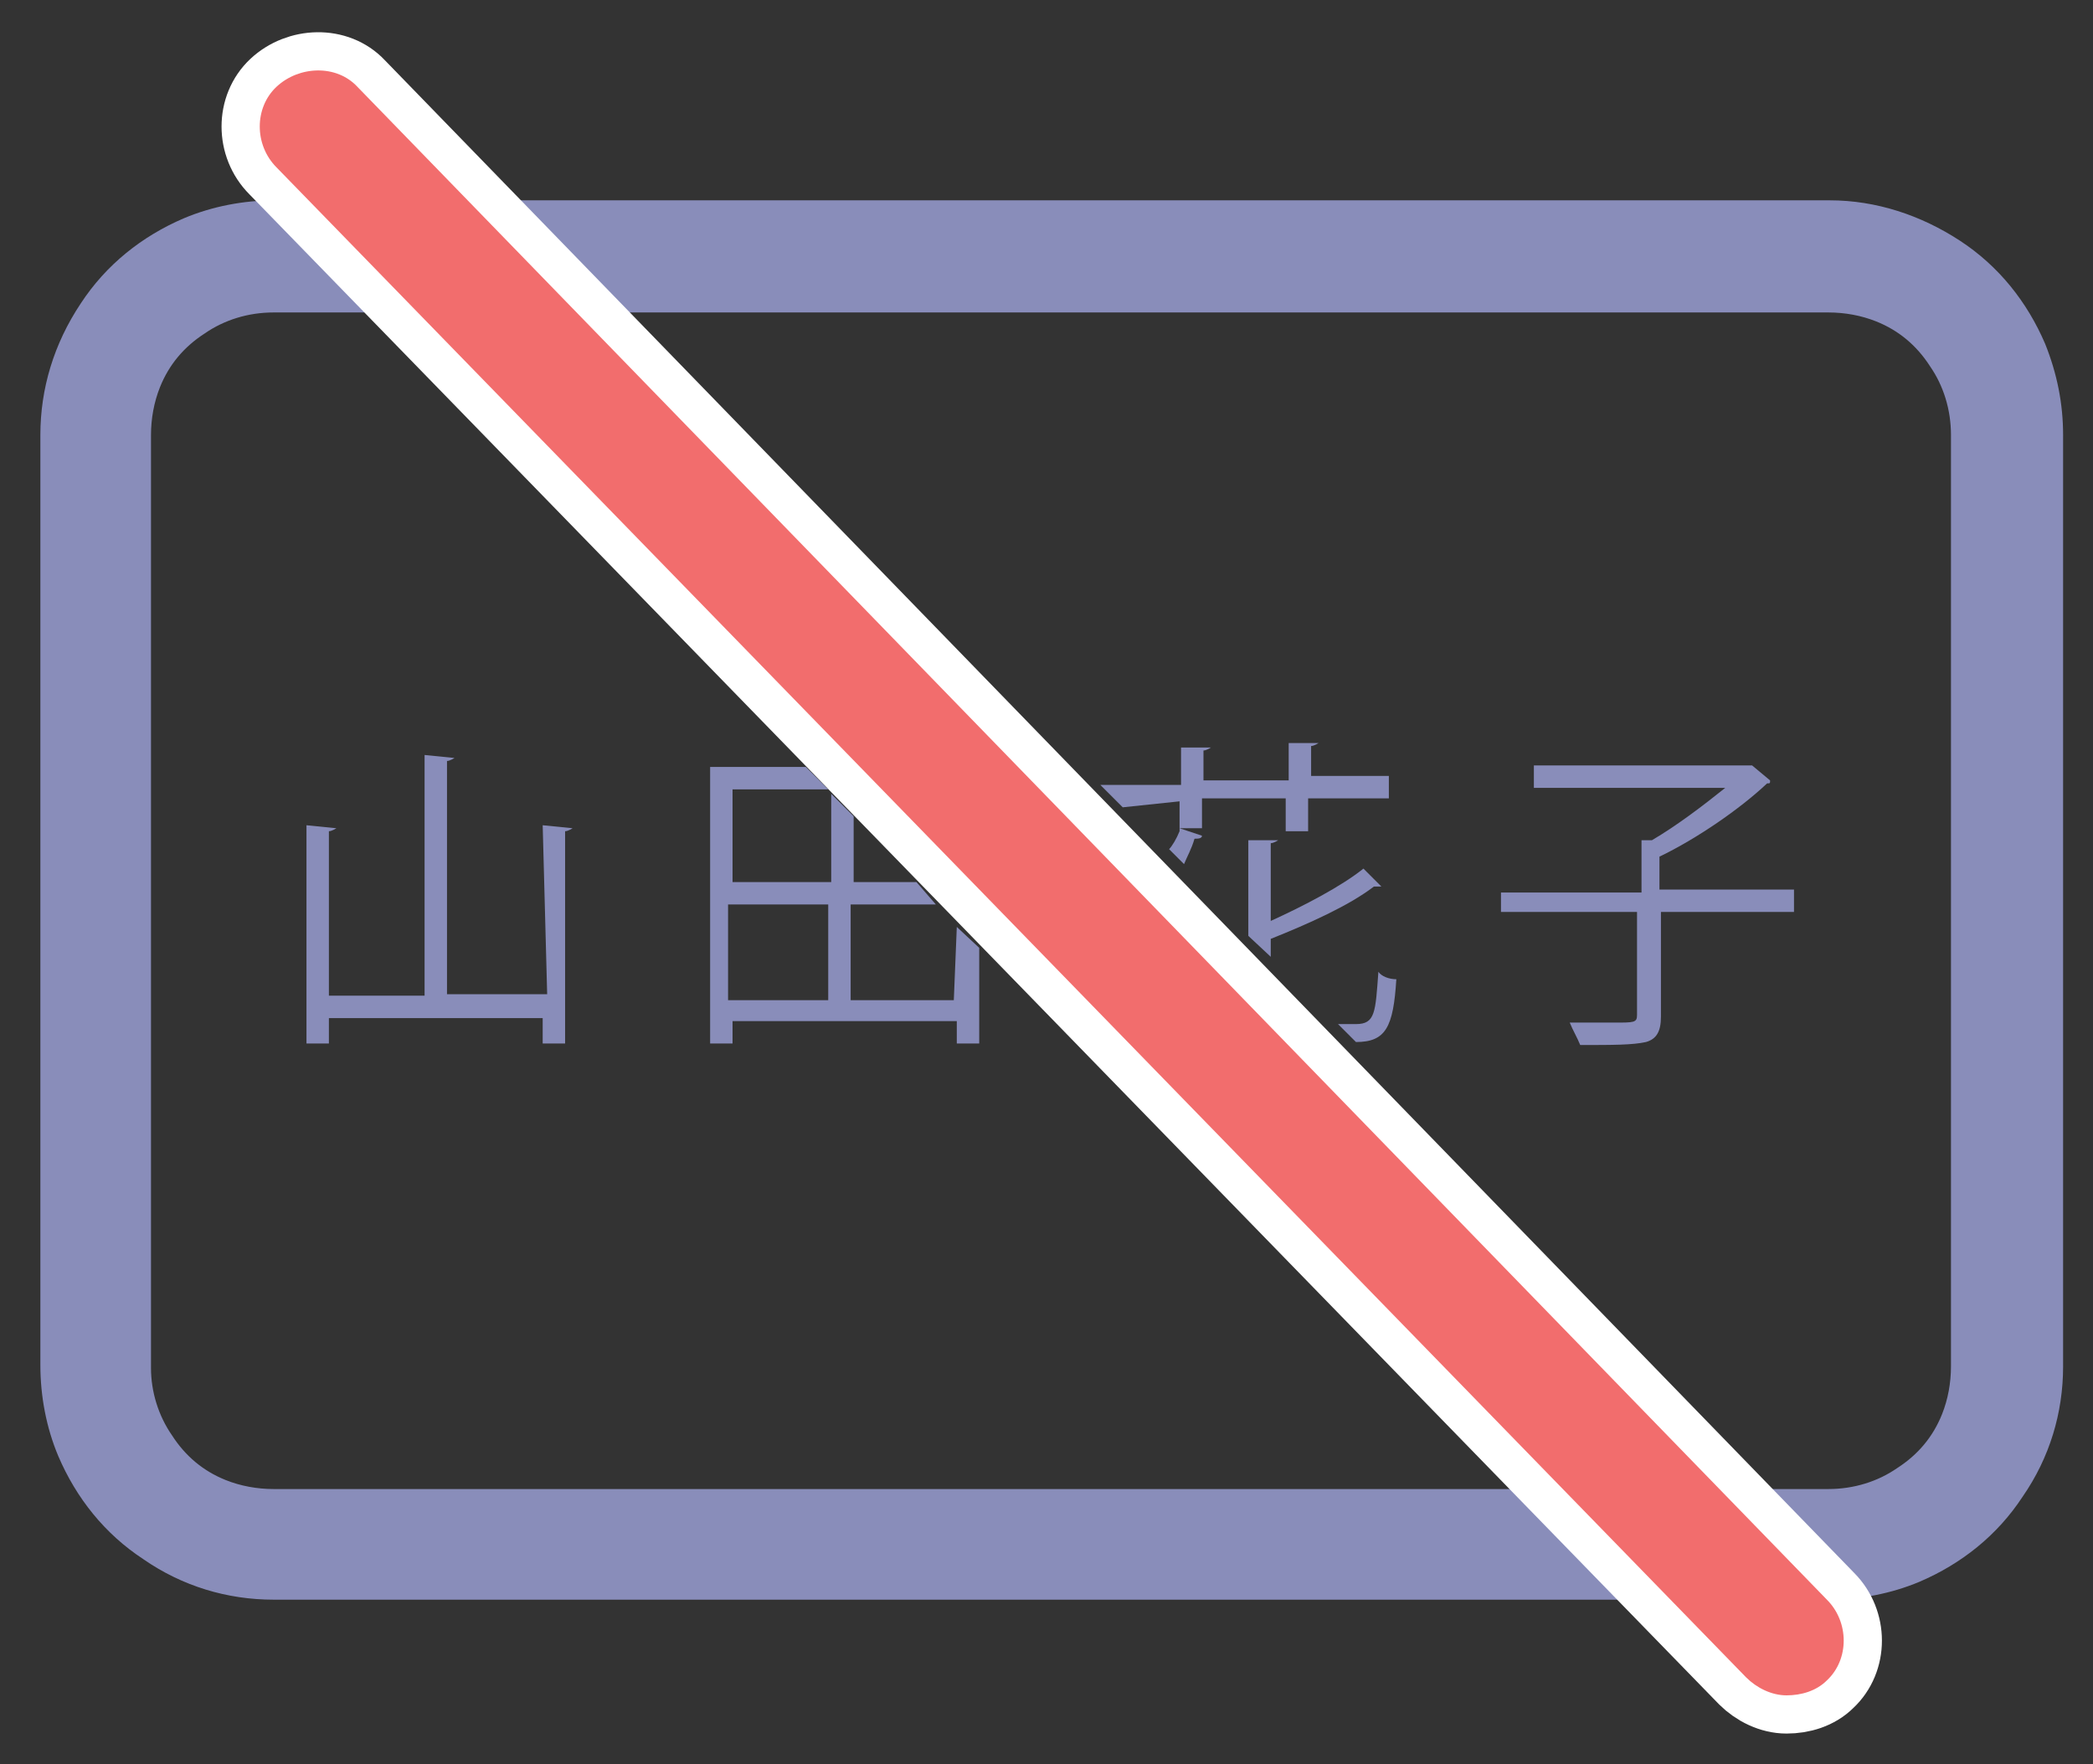 <?xml version="1.0" encoding="utf-8"?>
<!-- Generator: Adobe Illustrator 24.3.0, SVG Export Plug-In . SVG Version: 6.00 Build 0)  -->
<svg version="1.1" id="レイヤー_1" xmlns="http://www.w3.org/2000/svg" xmlns:xlink="http://www.w3.org/1999/xlink" x="0px"
	 y="0px" viewBox="0 0 140 118" style="enable-background:new 0 0 140 118;" xml:space="preserve">
<rect x="0" y="0" width="140" height="118" fill="#333333" stroke="none"/>
<style type="text/css">
	.st0{fill:#898DBA;}
	.st1{fill:none;stroke:#FFFFFF;stroke-width:5.112;stroke-linecap:round;stroke-linejoin:round;stroke-miterlimit:10;}
	.st2{fill:#F26D6D;}
</style>
<g>
	<path class="st0" d="M136.8,23c-1.2-2.8-3.1-5.2-5.7-6.9c-2.6-1.7-5.6-2.7-8.7-2.7h-104c-2.1,0-4.2,0.4-6.1,1.2
		c-2.8,1.2-5.2,3.1-6.9,5.7C3.6,23,2.7,26,2.7,29.1v62.2c0,2.1,0.4,4.2,1.2,6.1c1.2,2.8,3.1,5.2,5.7,6.9c2.6,1.8,5.6,2.7,8.7,2.7
		h104c2.1,0,4.2-0.4,6.1-1.2c2.8-1.2,5.2-3.1,6.9-5.7c1.8-2.6,2.7-5.6,2.7-8.7V29.1C138,27,137.6,25,136.8,23z M130.5,91.4
		c0,1.1-0.2,2.2-0.6,3.2c-0.6,1.5-1.6,2.7-3,3.6c-1.3,0.9-2.9,1.4-4.6,1.4h-104c-1.1,0-2.2-0.2-3.2-0.6c-1.5-0.6-2.7-1.6-3.6-3
		c-0.9-1.3-1.4-2.9-1.4-4.5V29.1c0-1.1,0.2-2.2,0.6-3.2c0.6-1.5,1.6-2.7,3-3.6c1.3-0.9,2.9-1.4,4.6-1.4h104c1.1,0,2.2,0.2,3.2,0.6
		c1.5,0.6,2.7,1.6,3.6,3c0.9,1.3,1.4,2.9,1.4,4.6L130.5,91.4L130.5,91.4z"/>
	<g>
		<path class="st0" d="M36.6,66.5h-6.7V50.9c0.2,0,0.5-0.2,0.5-0.2l-2-0.2v16.1H22V55.6c0.2,0,0.5-0.2,0.5-0.2l-2-0.2v14.6H22v-1.7
			h14.3v1.7h1.5V55.6c0.2,0,0.5-0.2,0.5-0.2l-2-0.2L36.6,66.5L36.6,66.5z"/>
		<path class="st0" d="M48.7,66.9v-6.4h6.7v6.4H48.7z M63.8,66.9h-6.9v-6.4h5.7L61.3,59h-4.2v-4.4l-1.5-1.5V59H49v-6.2h6.4l-1.5-1.5
			h-6.4v18.5H49v-1.5H64v1.5h1.5v-6.4L64,62L63.8,66.9L63.8,66.9z"/>
		<path class="st0" d="M85,62.8c2.5-1,5.2-2.2,6.9-3.5h0.5l-1.2-1.2c-1.5,1.2-4,2.5-6.2,3.5v-5.2c0.2,0,0.5-0.2,0.5-0.2h-2v6.4
			L85,64L85,62.8L85,62.8z"/>
		<path class="st0" d="M78.9,53.6v2c-0.2,0.5-0.5,1-0.7,1.2l1,1c0.2-0.5,0.5-1,0.7-1.7c0.2,0,0.5,0,0.5-0.2l-1.5-0.5h1.5v-2H86v2.2
			h1.5v-2.2h5.4v-1.5h-5.2v-2c0.2,0,0.5-0.2,0.5-0.2h-2v2.5h-5.7v-2c0.2,0,0.5-0.2,0.5-0.2h-2v2.5h-5.4l1.5,1.5L78.9,53.6L78.9,53.6
			z"/>
		<path class="st0" d="M90.7,69.7c2,0,2.5-1,2.7-4.2c-0.5,0-1-0.2-1.2-0.5c-0.2,2.7-0.2,3.5-1.5,3.5h-1.2L90.7,69.7L90.7,69.7z"/>
		<path class="st0" d="M109.5,67.9c0,0.5-0.2,0.5-1.5,0.5c-0.7,0-1.7,0-3,0c0.2,0.5,0.5,1,0.7,1.5c2.2,0,3.5,0,4.4-0.2
			c0.7-0.2,1-0.7,1-1.7V61h8.9v-1.5H111v-2.2c2.5-1.2,5.4-3.2,7.2-4.9c0.2,0,0.2,0,0.2-0.2l-1.2-1h-14.6v1.5h12.8
			c-1.5,1.2-3.2,2.5-4.9,3.5h-0.7v3.5h-9.4V61h9.1L109.5,67.9L109.5,67.9z"/>
	</g>
	<g>
		<path class="st1" d="M119.5,113.4c-1,0-2-0.5-2.7-1.2l-98.3-101c-1.5-1.5-1.5-4,0-5.4s4-1.5,5.4,0L122.2,107c1.5,1.5,1.5,4,0,5.4
			C121.5,113.1,120.5,113.4,119.5,113.4z"/>
		<path class="st2" d="M119.5,113.4c-1,0-2-0.5-2.7-1.2l-98.3-101c-1.5-1.5-1.5-4,0-5.4s4-1.5,5.4,0L122.2,107c1.5,1.5,1.5,4,0,5.4
			C121.5,113.1,120.5,113.4,119.5,113.4z"/>
	</g>
</g>
</svg>
